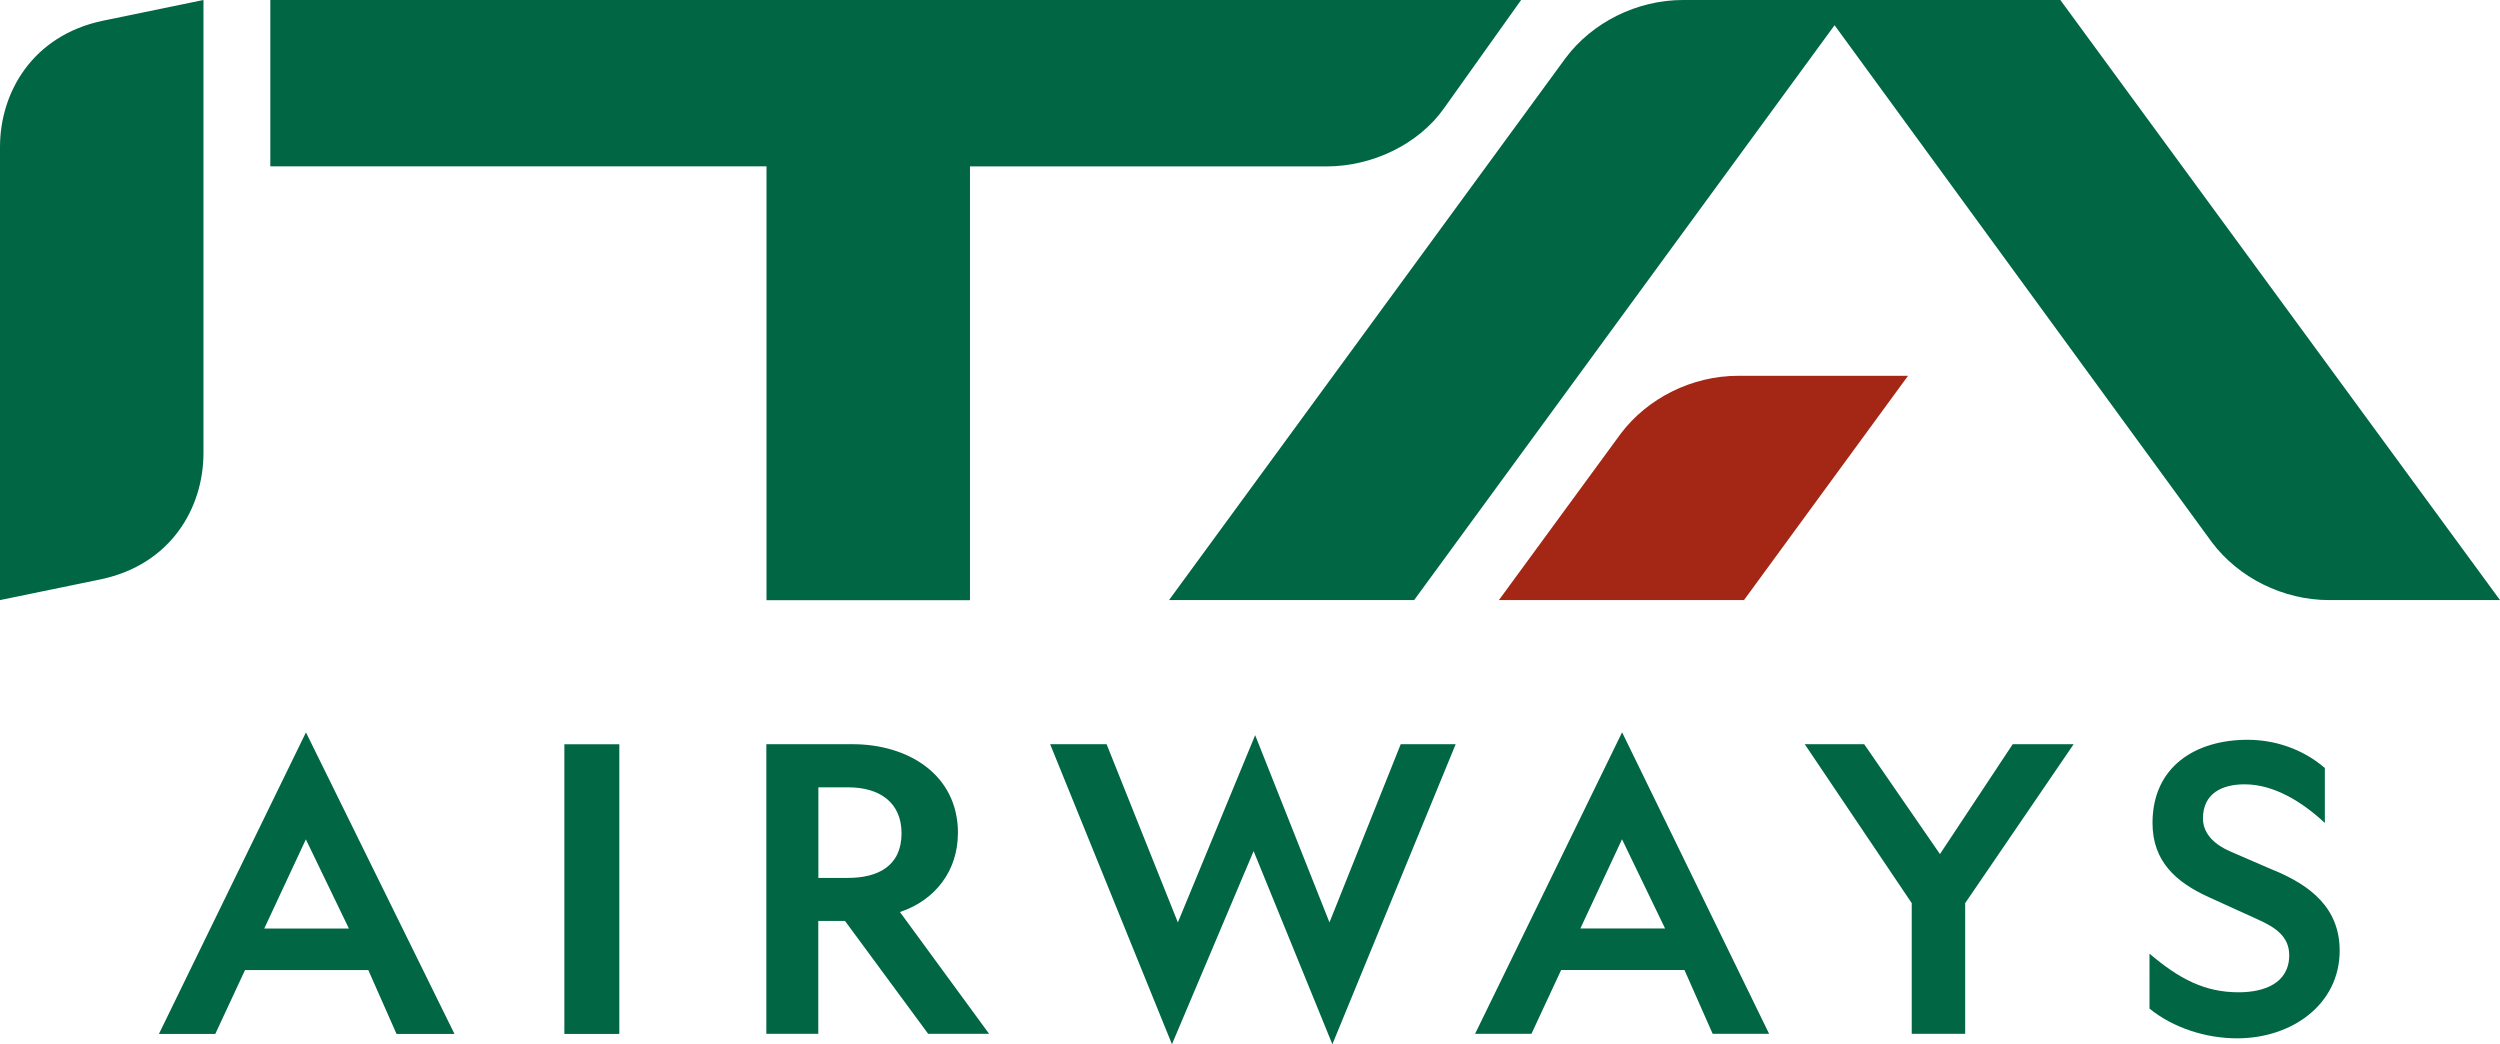 <?xml version="1.0" encoding="UTF-8"?>
<svg id="Layer_3" data-name="Layer 3" xmlns="http://www.w3.org/2000/svg" viewBox="0 0 283.46 118.4">
  <defs>
    <style>
      .cls-1 {
        fill: #006643;
      }

      .cls-2 {
        fill: #a42615;
      }
    </style>
  </defs>
  <path class="cls-1" d="m23.07,51.37V0l-11.45,2.36C3.71,4.04,0,10.44,0,16.67v51.37l11.45-2.36c7.92-1.68,11.62-8.08,11.62-14.32ZM163.71,12.3c-2.86,4.04-8.08,6.57-13.31,6.57h-40.42v49.18h-23.07V18.86H30.65V0h141.82l-8.76,12.3Zm87.08,49.18L208.01,2.86l-47.67,65.18h-27.79L177.52,6.57c3.03-4.04,8.08-6.57,13.31-6.57h42.78l49.85,68.04h-19.37c-5.22,0-10.27-2.53-13.31-6.57Zm7.07,37.22l-5.05-2.19c-1.52-.67-3.03-1.85-3.03-3.71,0-2.86,2.19-3.87,4.72-3.87,3.37,0,6.57,2.02,9.1,4.38v-6.23c-2.53-2.19-5.73-3.2-8.76-3.2-5.89,0-10.78,3.03-10.78,9.43,0,4.38,2.69,6.74,6.4,8.42l5.56,2.53c1.85.84,3.54,1.85,3.54,4.04,0,3.2-2.86,4.21-5.73,4.21-3.87,0-6.74-1.52-10.11-4.38v6.23c2.69,2.19,6.4,3.37,9.94,3.37,6.23,0,11.62-3.87,11.62-9.94,0-4.88-3.37-7.41-7.41-9.1Zm-46.49-14.32h-6.74l12.13,18.02v14.82h6.06v-14.82l12.3-18.02h-6.91l-8.25,12.46-8.59-12.46Zm-37.73,32.84l3.37-7.24h13.98l3.2,7.24h6.4l-16.67-34.19-16.67,34.19h6.4Zm10.27-22.06l4.88,10.11h-9.6l4.72-10.11Zm-41.6-11.79l-8.76,21.22-8.08-20.21h-6.4l13.81,34.02,9.26-21.9,8.93,21.9,13.98-34.02h-6.23l-8.08,20.21-8.42-21.22Zm-40.09,11.12c0,3.71-2.69,5.05-6.06,5.05h-3.37v-10.27h3.37c3.54,0,6.06,1.68,6.06,5.22Zm6.4,0c0-6.74-5.73-10.11-11.96-10.11h-9.77v32.84h5.89v-12.8h3.03l9.43,12.8h6.91l-10.11-13.81c4.04-1.35,6.57-4.72,6.57-8.93Zm-38.4,22.74v-32.84h-6.23v32.84h6.23Zm-45.81,0l3.37-7.24h13.98l3.2,7.24h6.57l-16.84-34.19-16.67,34.19h6.4Zm10.27-22.06l4.88,10.11h-9.6l4.72-10.11Z"/>
  <path class="cls-2" d="m183.76,49.18l-13.81,18.86h27.79l18.6-25.43h-19.27c-5.22,0-10.27,2.53-13.31,6.57Z"/>
</svg>